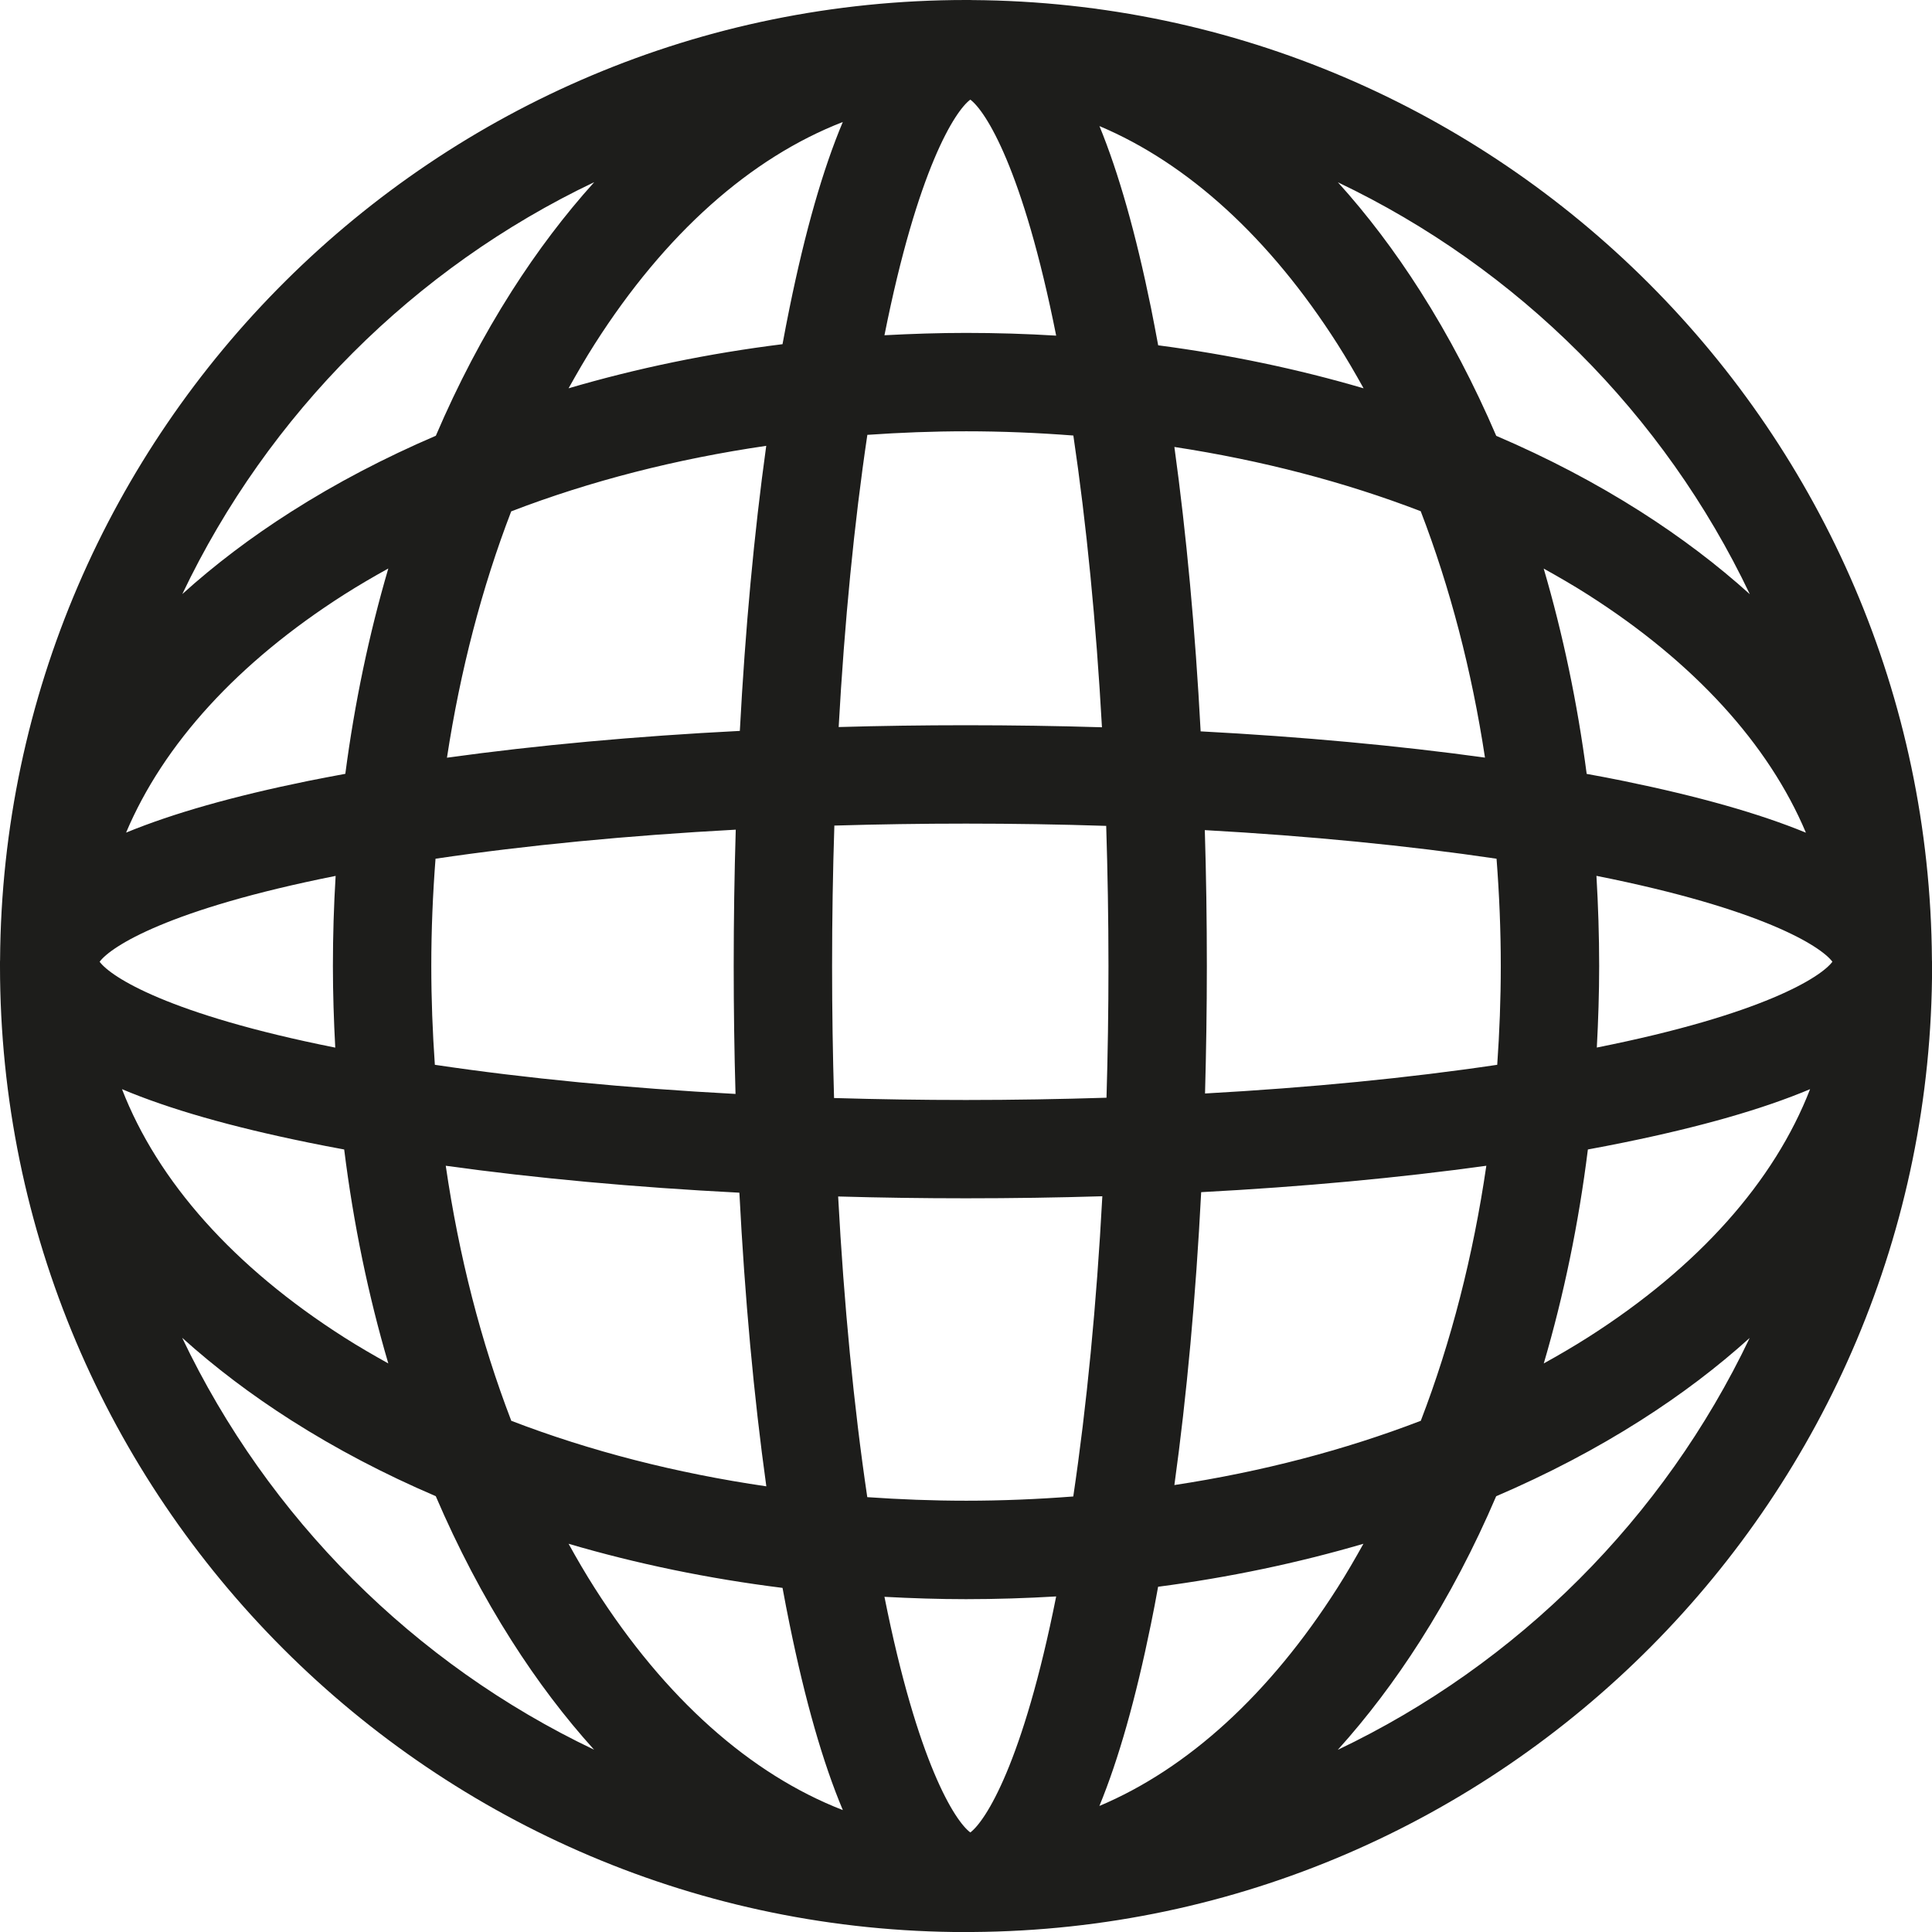 <?xml version="1.0" encoding="UTF-8"?>
<svg id="Ebene_2" data-name="Ebene 2" xmlns="http://www.w3.org/2000/svg" viewBox="0 0 255.29 255.29">
  <defs>
    <style>
      .cls-1 {
        fill: #1d1d1b;
      }
    </style>
  </defs>
  <g id="Ebene_1-2" data-name="Ebene 1">
    <path class="cls-1" d="M255.29,127.09c0-.09,0-.18-.01-.28C254.83,57.09,198.2.46,128.48.01c-.09,0-.18-.01-.28-.01-.05,0-.09,0-.14,0-.14,0-.28,0-.42,0C57.54,0,.46,56.81.01,126.81c0,.09-.01.18-.01.28,0,.05,0,.09,0,.14,0,.14,0,.28,0,.42,0,70.38,57.26,127.65,127.65,127.65.14,0,.28,0,.42,0,.05,0,.09,0,.14,0,.09,0,.18,0,.28-.01,70-.45,126.81-57.53,126.81-127.64,0-.14,0-.28,0-.42,0-.05,0-.09,0-.14ZM128.21,242.13c-2.01-1.49-6.95-9.12-11.34-31.13,3.57.19,7.16.31,10.78.31,4,0,7.98-.13,11.91-.36-4.39,22.05-9.34,29.69-11.35,31.19ZM127.65,198.3c-4.4,0-8.75-.17-13.05-.47-1.78-12-3.08-25.45-3.85-39.73,5.56.16,11.19.24,16.89.24,6.08,0,12.1-.09,18.02-.27-.76,14.25-2.06,27.69-3.84,39.67-4.67.36-9.4.56-14.18.56ZM127.65,145.35c-5.88,0-11.7-.09-17.44-.26-.17-5.74-.26-11.56-.26-17.44,0-6.27.1-12.46.3-18.56,5.72-.17,11.53-.26,17.4-.26,6.25,0,12.44.1,18.52.3.19,6.09.3,12.27.3,18.52,0,5.87-.09,11.68-.26,17.4-6.1.19-12.3.3-18.56.3ZM13.16,127.09c1.49-2.02,9.13-6.96,31.19-11.35-.24,3.94-.36,7.91-.36,11.91,0,3.62.12,7.21.31,10.78-22.01-4.39-29.64-9.33-31.13-11.34ZM56.99,127.65c0-4.78.2-9.51.56-14.18,11.98-1.78,25.42-3.07,39.67-3.84-.18,5.92-.27,11.93-.27,18.02,0,5.7.08,11.34.24,16.9-14.27-.76-27.73-2.06-39.73-3.85-.3-4.3-.47-8.65-.47-13.05ZM128.21,13.16c2.01,1.49,6.96,9.13,11.35,31.19-3.94-.24-7.91-.36-11.91-.36-3.62,0-7.21.12-10.78.31,4.39-22.01,9.33-29.64,11.34-31.13ZM127.65,56.99c4.78,0,9.51.2,14.18.56,1.73,11.67,3.01,24.71,3.78,38.55-5.9-.18-11.89-.27-17.96-.27-5.68,0-11.3.08-16.83.24.77-13.86,2.05-26.92,3.79-38.61,4.3-.3,8.65-.47,13.05-.47ZM159.2,109.69c13.83.77,26.88,2.05,38.55,3.78.36,4.67.56,9.4.56,14.18,0,4.4-.17,8.75-.47,13.05-11.68,1.74-24.75,3.02-38.61,3.79.15-5.54.24-11.15.24-16.84,0-6.06-.09-12.06-.27-17.96ZM210.94,115.73c22.05,4.39,29.69,9.34,31.19,11.35-1.49,2.01-9.12,6.95-31.13,11.34.19-3.57.31-7.16.31-10.78,0-4-.13-7.98-.36-11.91ZM214.61,103.21c-1.61-.33-3.27-.65-4.95-.95-1.23-9.38-3.14-18.47-5.68-27.13,1.99,1.11,3.95,2.24,5.83,3.44,14.07,8.96,23.89,19.77,28.82,31.46-6.2-2.55-14.17-4.8-24.02-6.82ZM196.23,100.11c-11.52-1.59-24.2-2.76-37.58-3.47-.71-13.38-1.88-26.05-3.47-37.58,11.5,1.76,22.46,4.61,32.55,8.49,3.88,10.09,6.74,21.05,8.49,32.55ZM153.04,45.63c-.31-1.68-.63-3.34-.95-4.95-2.01-9.85-4.27-17.82-6.81-24.02,11.68,4.93,22.49,14.75,31.46,28.82,1.2,1.89,2.34,3.84,3.44,5.83-8.66-2.54-17.75-4.45-27.13-5.68ZM111.37,16.11c-2.64,6.27-4.97,14.43-7.04,24.57-.32,1.56-.63,3.17-.93,4.8-9.79,1.22-19.26,3.18-28.27,5.83,1.11-1.99,2.24-3.95,3.44-5.83,9.31-14.61,20.6-24.63,32.8-29.36ZM101.25,58.9c-1.6,11.55-2.78,24.26-3.49,37.68-13.79.7-26.85,1.9-38.7,3.54,1.76-11.5,4.61-22.46,8.49-32.55,10.43-4.01,21.78-6.92,33.7-8.66ZM45.63,102.25c-1.68.31-3.34.63-4.95.95-9.85,2.01-17.82,4.27-24.02,6.82,4.93-11.68,14.75-22.49,28.82-31.46,1.89-1.2,3.84-2.34,5.83-3.44-2.54,8.66-4.45,17.75-5.68,27.13ZM40.68,150.96c1.56.32,3.17.63,4.8.93,1.22,9.79,3.18,19.26,5.83,28.27-1.99-1.11-3.95-2.24-5.83-3.44-14.61-9.31-24.63-20.6-29.36-32.8,6.27,2.64,14.43,4.97,24.57,7.04ZM58.9,154.04c11.87,1.65,24.97,2.85,38.8,3.56.71,13.83,1.91,26.93,3.56,38.8-11.92-1.74-23.27-4.65-33.7-8.66-4.01-10.43-6.92-21.78-8.66-33.7ZM103.4,209.81c.3,1.63.61,3.24.93,4.8,2.07,10.14,4.4,18.3,7.04,24.57-12.2-4.73-23.5-14.75-32.8-29.36-1.2-1.88-2.34-3.84-3.44-5.83,9.01,2.65,18.49,4.61,28.27,5.83ZM145.27,238.64c2.55-6.2,4.8-14.17,6.81-24.02.33-1.61.65-3.27.95-4.95,9.38-1.23,18.47-3.14,27.13-5.68-1.11,1.99-2.24,3.95-3.44,5.83-8.96,14.07-19.77,23.89-31.46,28.82ZM155.18,196.23c1.64-11.85,2.83-24.91,3.54-38.7,13.42-.71,26.13-1.89,37.68-3.49-1.74,11.92-4.65,23.27-8.66,33.7-10.09,3.88-21.05,6.74-32.55,8.49ZM209.81,151.89c1.63-.3,3.24-.61,4.8-.93,10.14-2.07,18.3-4.4,24.57-7.04-4.73,12.2-14.75,23.5-29.36,32.8-1.89,1.2-3.84,2.34-5.83,3.44,2.65-9.01,4.61-18.49,5.83-28.28ZM231.21,78.51c-4.28-3.86-9.09-7.51-14.41-10.9-5.92-3.77-12.31-7.12-19.09-10.02-2.91-6.78-6.25-13.17-10.02-19.09-3.39-5.33-7.04-10.14-10.9-14.41,23.8,11.34,43.1,30.63,54.43,54.43ZM78.51,24.08c-3.86,4.28-7.51,9.09-10.9,14.41-3.77,5.92-7.12,12.31-10.02,19.09-6.78,2.91-13.17,6.25-19.09,10.02-5.33,3.39-10.14,7.04-14.41,10.9,11.34-23.8,30.63-43.09,54.43-54.43ZM24.08,176.78c4.28,3.86,9.09,7.51,14.41,10.9,5.92,3.77,12.31,7.12,19.09,10.02,2.91,6.78,6.25,13.17,10.02,19.09,3.39,5.33,7.04,10.14,10.9,14.41-23.8-11.34-43.09-30.63-54.43-54.43ZM176.78,231.21c3.86-4.28,7.51-9.09,10.9-14.41,3.77-5.92,7.12-12.31,10.02-19.09,6.78-2.91,13.17-6.25,19.09-10.02,5.33-3.39,10.14-7.04,14.41-10.9-11.34,23.8-30.63,43.09-54.43,54.43Z"/>
  </g>
</svg>